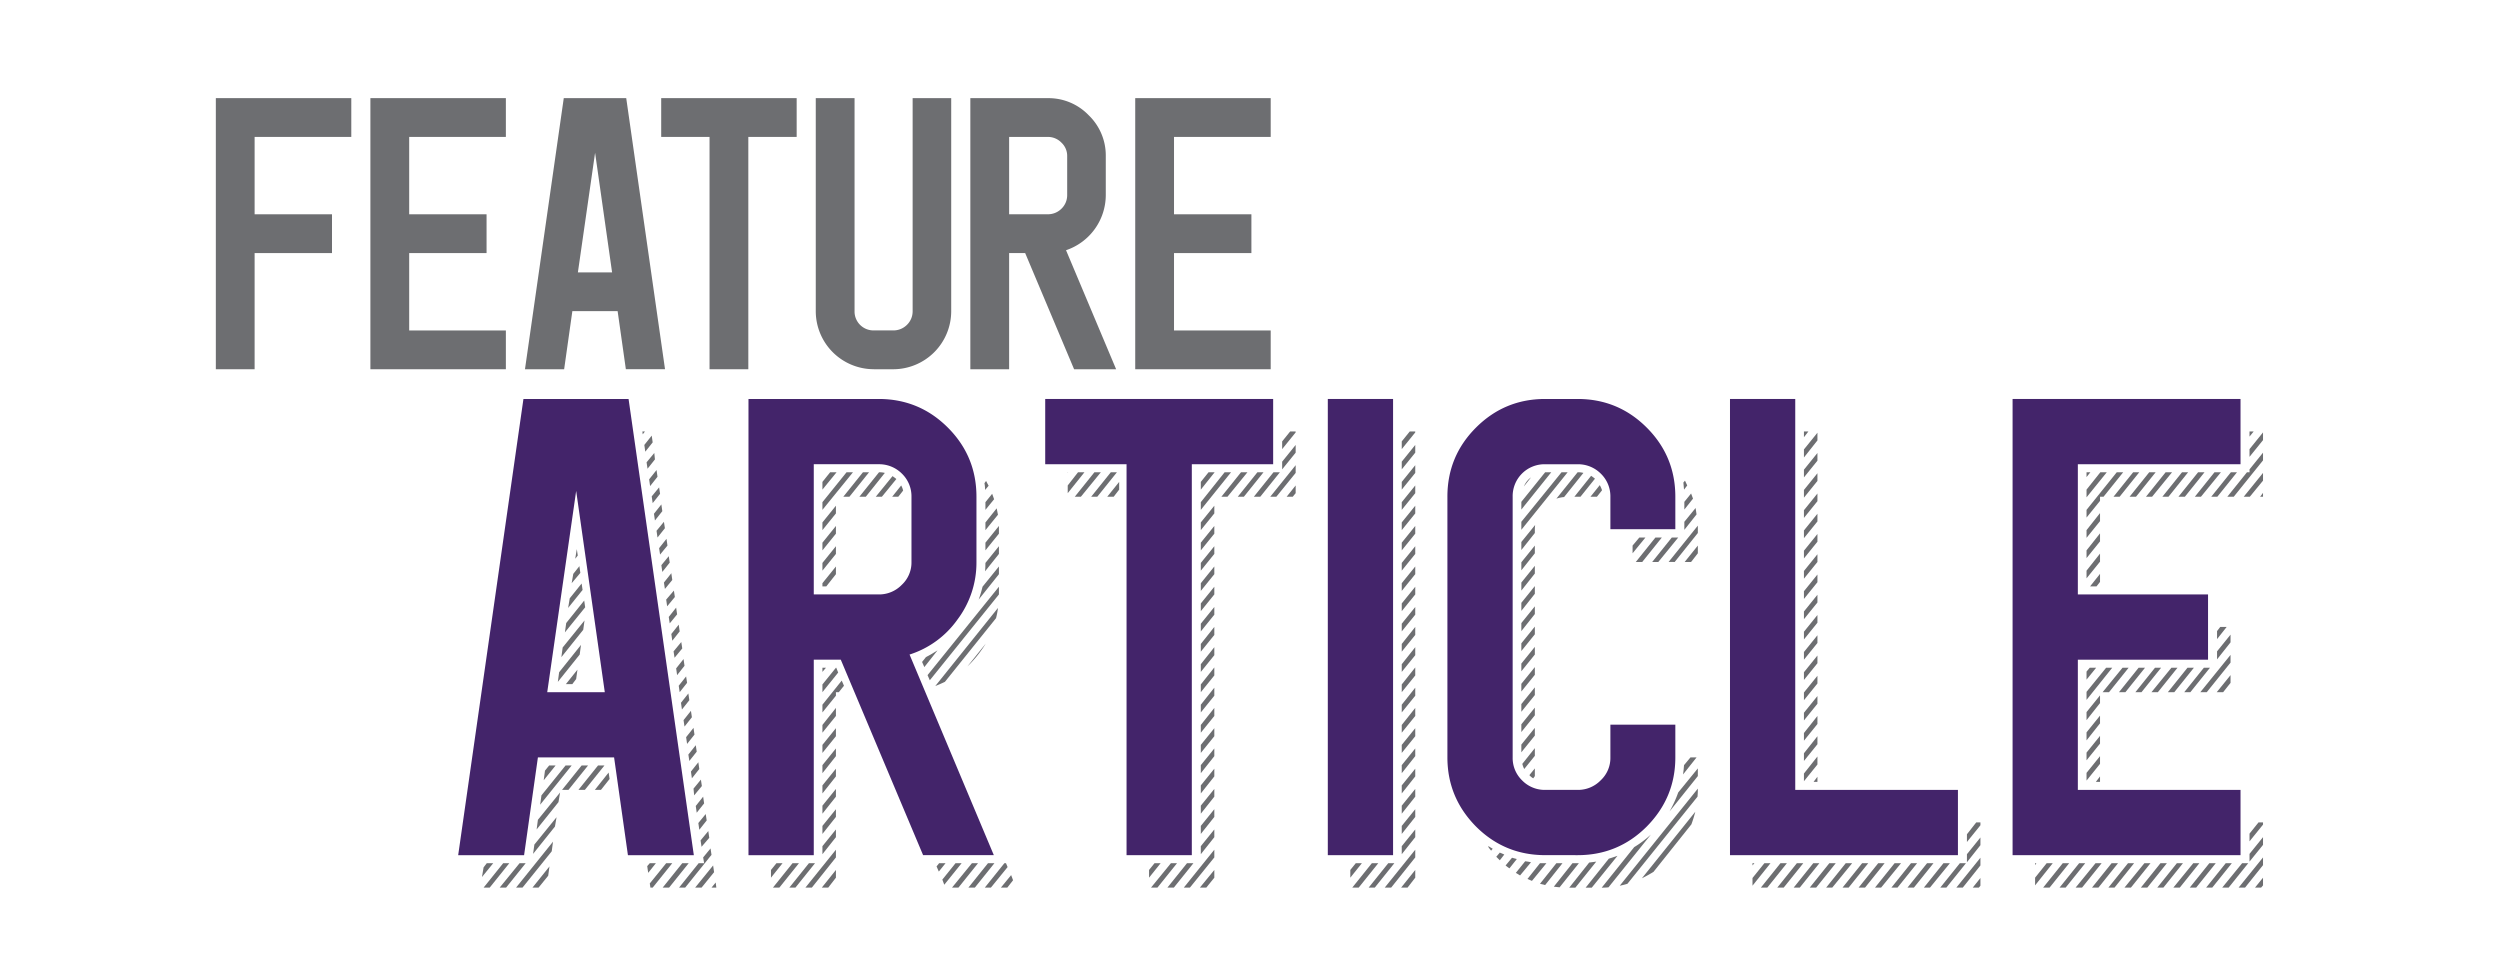 <?xml version="1.0" encoding="UTF-8"?> <svg xmlns="http://www.w3.org/2000/svg" id="Layer_1" data-name="Layer 1" viewBox="0 0 2368.6 904.51"><defs><style>.cls-1{fill:#6d6e71;}.cls-2{fill:#43246a;}</style></defs><title>feature article</title><polygon class="cls-1" points="566.59 725.24 548.01 748.38 554.11 748.38 572.68 725.24 566.59 725.24"></polygon><polygon class="cls-1" points="551.06 725.24 532.48 748.38 538.57 748.38 557.15 725.24 551.06 725.24"></polygon><polygon class="cls-1" points="516.34 730.11 515.12 739.25 526.39 725.24 520.29 725.24 516.34 730.11"></polygon><polygon class="cls-1" points="542.23 648.17 545.88 643.3 547.1 634.47 536.13 648.17 542.23 648.17"></polygon><polygon class="cls-1" points="511.77 762.4 541.62 725.24 535.83 725.24 512.99 753.56 511.77 762.4"></polygon><polygon class="cls-1" points="476.74 817.83 458.16 840.98 463.95 840.98 482.53 817.83 476.74 817.83"></polygon><polygon class="cls-1" points="563.55 748.38 569.34 748.38 577.56 738.03 576.64 731.94 563.55 748.38"></polygon><polygon class="cls-1" points="510.24 840.98 519.38 829.71 520.6 820.88 504.46 840.98 510.24 840.98"></polygon><polygon class="cls-1" points="492.27 817.83 473.39 840.98 479.48 840.98 498.06 817.83 492.27 817.83"></polygon><polygon class="cls-1" points="508.42 785.85 529.13 759.96 530.65 750.82 509.63 776.71 508.42 785.85"></polygon><polygon class="cls-1" points="461.2 817.83 458.16 821.79 456.64 830.93 467.3 817.83 461.2 817.83"></polygon><polygon class="cls-1" points="495.01 840.98 522.73 806.56 523.95 797.42 488.92 840.98 495.01 840.98"></polygon><polygon class="cls-1" points="505.07 809 525.78 783.11 527.3 774.27 506.28 800.16 505.07 809"></polygon><polygon class="cls-1" points="579.08 748.38 579.08 748.08 578.78 748.38 579.08 748.38"></polygon><polygon class="cls-1" points="673.2 803.82 666.2 812.35 667.11 817.83 661.93 817.83 643.35 840.98 649.14 840.98 674.11 809.91 673.2 803.82"></polygon><polygon class="cls-1" points="646.4 817.83 627.82 840.98 633.91 840.98 652.49 817.83 646.4 817.83"></polygon><polygon class="cls-1" points="631.17 817.83 615.63 837.02 616.24 840.98 618.37 840.98 636.95 817.83 631.17 817.83"></polygon><polygon class="cls-1" points="674.11 840.98 678.68 840.98 678.07 836.11 674.11 840.98"></polygon><polygon class="cls-1" points="675.64 819.96 658.58 840.98 664.67 840.98 676.55 826.36 675.64 819.96"></polygon><polygon class="cls-1" points="615.63 817.83 613.2 820.57 614.11 826.97 621.42 817.83 615.63 817.83"></polygon><polygon class="cls-1" points="541.62 552.53 549.84 542.78 548.93 536.39 543.14 543.7 541.62 552.53"></polygon><polygon class="cls-1" points="538.27 575.99 551.97 558.93 551.06 552.84 539.79 566.85 538.27 575.99"></polygon><polygon class="cls-1" points="535.22 599.13 554.41 575.38 553.5 568.98 536.44 590.3 535.22 599.13"></polygon><polygon class="cls-1" points="531.87 622.59 552.58 596.7 553.8 587.86 533.09 613.45 531.87 622.59"></polygon><polygon class="cls-1" points="547.4 526.34 546.49 520.25 544.97 529.38 547.4 526.34"></polygon><polygon class="cls-1" points="528.52 646.04 549.23 620.15 550.45 611.01 529.74 636.9 528.52 646.04"></polygon><polygon class="cls-1" points="640.61 633.25 641.52 639.64 648.53 630.81 647.62 624.41 640.61 633.25"></polygon><polygon class="cls-1" points="647.62 682.29 648.53 688.38 655.53 679.55 654.62 673.46 647.62 682.29"></polygon><polygon class="cls-1" points="645.18 665.84 646.09 672.24 653.1 663.4 652.18 657.01 645.18 665.84"></polygon><polygon class="cls-1" points="652.18 714.88 653.1 720.97 660.1 712.14 659.19 706.05 652.18 714.88"></polygon><polygon class="cls-1" points="638.17 617.11 639.09 623.2 646.4 614.36 645.48 608.27 638.17 617.11"></polygon><polygon class="cls-1" points="629.95 500.45 629.03 494.36 622.03 502.88 622.94 509.28 629.95 500.45"></polygon><polygon class="cls-1" points="643.05 649.7 643.96 655.79 650.97 646.96 650.05 640.86 643.05 649.7"></polygon><polygon class="cls-1" points="650.05 698.43 650.97 704.83 657.97 695.99 657.06 689.6 650.05 698.43"></polygon><polygon class="cls-1" points="671.98 793.77 671.07 787.37 663.76 796.21 664.67 802.3 671.98 793.77"></polygon><polygon class="cls-1" points="661.63 779.76 662.54 786.15 669.54 777.32 668.63 771.23 661.63 779.76"></polygon><polygon class="cls-1" points="659.19 763.61 660.1 770.01 667.11 761.18 666.2 754.78 659.19 763.61"></polygon><polygon class="cls-1" points="654.62 731.02 655.53 737.42 662.54 728.59 661.63 722.19 654.62 731.02"></polygon><polygon class="cls-1" points="657.06 747.17 657.67 753.56 664.98 744.73 664.06 738.64 657.06 747.17"></polygon><polygon class="cls-1" points="633.6 584.51 634.52 590.61 641.52 582.08 640.61 575.68 633.6 584.51"></polygon><polygon class="cls-1" points="622.94 451.71 622.03 445.31 615.02 454.15 615.94 460.55 622.94 451.71"></polygon><polygon class="cls-1" points="620.51 435.26 619.9 429.17 612.59 438 613.5 444.1 620.51 435.26"></polygon><polygon class="cls-1" points="618.37 419.12 617.46 412.72 610.46 421.56 611.37 427.95 618.37 419.12"></polygon><polygon class="cls-1" points="636.04 600.66 636.95 607.05 643.96 598.22 643.05 591.82 636.04 600.66"></polygon><polygon class="cls-1" points="625.38 467.86 624.47 461.76 617.46 470.29 618.37 476.69 625.38 467.86"></polygon><polygon class="cls-1" points="627.51 484.3 626.6 477.91 619.59 486.74 620.51 493.14 627.51 484.3"></polygon><polygon class="cls-1" points="608.93 411.51 611.06 408.76 608.63 408.76 608.93 411.51"></polygon><polygon class="cls-1" points="626.6 535.47 627.51 541.87 634.52 533.04 633.6 526.95 626.6 535.47"></polygon><polygon class="cls-1" points="631.17 568.07 632.08 574.46 639.39 565.63 638.48 559.54 631.17 568.07"></polygon><polygon class="cls-1" points="629.03 551.92 629.95 558.01 636.95 549.49 636.04 543.09 629.03 551.92"></polygon><polygon class="cls-1" points="624.47 519.33 625.38 525.42 632.38 516.89 631.47 510.5 624.47 519.33"></polygon><path class="cls-1" d="M932.71,457.8a35.53,35.53,0,0,1,.61,6.4l3.35-4q-1.21-2.13-2.43-4.57Z"></path><path class="cls-1" d="M933.32,541.26l13.1-16.45V517.5l-12.79,15.84C933.63,536,933.52,538.63,933.32,541.26Z"></path><path class="cls-1" d="M933.63,495v7.31l11.88-14.62q-.62-2.73-1.22-6.09Z"></path><path class="cls-1" d="M933.63,475.77v7.31L941.85,473c-.61-1.82-1.22-3.55-1.83-5.17Z"></path><path class="cls-1" d="M946.42,501.36v-3.05l-12.79,15.84v7.31l12.79-15.84Z"></path><polygon class="cls-1" points="779.2 502.27 791.99 486.44 791.99 479.13 779.2 494.96 779.2 502.27"></polygon><polygon class="cls-1" points="948.25 840.98 954.34 840.98 959.82 833.98 958 829.1 948.25 840.98"></polygon><path class="cls-1" d="M833.42,447.45h-.61L814.23,470.6h6.09l18-22.54A19.87,19.87,0,0,0,833.42,447.45Z"></path><path class="cls-1" d="M845.6,451.1l-15.84,19.5h5.79l13.7-16.76A44,44,0,0,0,845.6,451.1Z"></path><path class="cls-1" d="M845.3,470.6h5.78l4.57-5.79a17.47,17.47,0,0,0-1.83-4.87Z"></path><polygon class="cls-1" points="817.58 447.45 799 470.6 804.78 470.6 823.37 447.45 817.58 447.45"></polygon><polygon class="cls-1" points="936.06 817.83 917.48 840.98 923.58 840.98 942.16 817.83 936.06 817.83"></polygon><path class="cls-1" d="M927.23,568.07,946.42,544v-7.31l-15.53,19.19A107.84,107.84,0,0,1,927.23,568.07Z"></path><polygon class="cls-1" points="905.3 817.83 892.81 833.37 894.64 838.24 911.09 817.83 905.3 817.83"></polygon><polygon class="cls-1" points="779.2 521.46 791.99 505.62 791.99 498.31 779.2 514.15 779.2 521.46"></polygon><polygon class="cls-1" points="953.12 817.83 951.6 817.83 933.02 840.98 938.8 840.98 954.64 821.49 953.12 817.83"></polygon><polygon class="cls-1" points="920.84 817.83 901.95 840.98 908.04 840.98 926.62 817.83 920.84 817.83"></polygon><path class="cls-1" d="M945.51,576l-59.4,74q4.57-1.83,9.14-4l48.43-60.31A69.88,69.88,0,0,0,945.51,576Z"></path><polygon class="cls-1" points="880.93 644.52 946.42 563.19 946.42 555.88 878.8 639.64 880.93 644.52"></polygon><path class="cls-1" d="M933.93,609.8l-17.36,21.62A111.38,111.38,0,0,0,933.93,609.8Z"></path><path class="cls-1" d="M873.62,627.16l2.13,4.87,12.49-15.84q-5.18,3.36-11,6.4Z"></path><polygon class="cls-1" points="889.77 817.83 887.33 820.88 889.46 825.75 895.86 817.83 889.77 817.83"></polygon><polygon class="cls-1" points="779.2 732.55 791.99 716.4 791.99 709.09 779.2 724.93 779.2 732.55"></polygon><polygon class="cls-1" points="779.2 809.3 791.99 793.16 791.99 785.85 779.2 801.69 779.2 809.3"></polygon><polygon class="cls-1" points="769.15 840.98 791.99 812.35 791.99 805.04 763.06 840.98 769.15 840.98"></polygon><polygon class="cls-1" points="779.2 770.92 791.99 754.78 791.99 747.47 779.2 763.31 779.2 770.92"></polygon><polygon class="cls-1" points="779.2 790.11 791.99 773.97 791.99 766.66 779.2 782.5 779.2 790.11"></polygon><polygon class="cls-1" points="779.2 751.74 791.99 735.59 791.99 728.28 779.2 744.12 779.2 751.74"></polygon><polygon class="cls-1" points="784.68 840.98 791.99 831.54 791.99 824.23 778.59 840.98 784.68 840.98"></polygon><polygon class="cls-1" points="750.87 817.83 732.29 840.98 738.38 840.98 756.96 817.83 750.87 817.83"></polygon><polygon class="cls-1" points="766.41 817.83 747.83 840.98 753.61 840.98 772.19 817.83 766.41 817.83"></polygon><polygon class="cls-1" points="779.2 540.65 791.99 524.81 791.99 517.5 779.2 533.34 779.2 540.65"></polygon><polygon class="cls-1" points="735.64 817.83 730.46 824.23 730.46 831.54 741.43 817.83 735.64 817.83"></polygon><polygon class="cls-1" points="779.2 555.58 782.85 555.58 791.99 544 791.99 536.69 779.2 552.53 779.2 555.58"></polygon><polygon class="cls-1" points="779.2 655.79 794.12 637.21 792.3 632.64 791.99 632.64 779.2 648.48 779.2 655.79"></polygon><polygon class="cls-1" points="786.51 447.45 779.2 456.58 779.2 463.89 792.6 447.45 786.51 447.45"></polygon><polygon class="cls-1" points="802.04 447.45 779.2 475.77 779.2 483.08 808.13 447.45 802.04 447.45"></polygon><polygon class="cls-1" points="779.2 636.6 782.55 632.64 779.2 632.64 779.2 636.6"></polygon><polygon class="cls-1" points="779.2 713.36 791.99 697.52 791.99 689.9 779.2 705.74 779.2 713.36"></polygon><polygon class="cls-1" points="779.2 694.17 791.99 678.33 791.99 670.71 779.2 686.86 779.2 694.17"></polygon><polygon class="cls-1" points="779.2 667.67 779.2 674.98 791.99 659.14 791.99 655.79 794.73 655.79 799.61 649.7 797.48 644.82 779.2 667.67"></polygon><polygon class="cls-1" points="1137.7 540.65 1150.5 524.81 1150.5 517.5 1137.7 533.34 1137.7 540.65"></polygon><polygon class="cls-1" points="1137.7 579.03 1150.5 563.19 1150.5 555.88 1137.7 571.72 1137.7 579.03"></polygon><polygon class="cls-1" points="1137.7 598.22 1150.5 582.38 1150.5 575.07 1137.7 590.91 1137.7 598.22"></polygon><polygon class="cls-1" points="1137.7 559.84 1150.5 544 1150.5 536.69 1137.7 552.53 1137.7 559.84"></polygon><polygon class="cls-1" points="1137.7 655.79 1150.5 639.95 1150.5 632.34 1137.7 648.48 1137.7 655.79"></polygon><polygon class="cls-1" points="1137.7 674.98 1150.5 659.14 1150.5 651.52 1137.7 667.67 1137.7 674.98"></polygon><polygon class="cls-1" points="1137.7 636.6 1150.5 620.76 1150.5 613.15 1137.7 629.29 1137.7 636.6"></polygon><polygon class="cls-1" points="1137.7 617.41 1150.5 601.57 1150.5 593.96 1137.7 610.1 1137.7 617.41"></polygon><polygon class="cls-1" points="1209.28 470.6 1227.56 448.06 1227.56 440.75 1203.5 470.6 1209.28 470.6"></polygon><polygon class="cls-1" points="1214.77 444.71 1227.56 428.87 1227.56 421.56 1214.77 437.4 1214.77 444.71"></polygon><polygon class="cls-1" points="1224.82 470.6 1227.56 467.25 1227.56 459.94 1219.03 470.6 1224.82 470.6"></polygon><polygon class="cls-1" points="1206.54 447.45 1187.96 470.6 1194.05 470.6 1212.63 447.45 1206.54 447.45"></polygon><polygon class="cls-1" points="1137.7 502.27 1150.5 486.44 1150.5 479.13 1137.7 494.96 1137.7 502.27"></polygon><polygon class="cls-1" points="1137.7 521.46 1150.5 505.62 1150.5 498.31 1137.7 514.15 1137.7 521.46"></polygon><polygon class="cls-1" points="1191.31 447.45 1172.73 470.6 1178.52 470.6 1197.1 447.45 1191.31 447.45"></polygon><polygon class="cls-1" points="1175.78 447.45 1157.2 470.6 1162.98 470.6 1181.87 447.45 1175.78 447.45"></polygon><polygon class="cls-1" points="1093.84 817.83 1088.66 824.23 1088.66 831.54 1099.63 817.83 1093.84 817.83"></polygon><polygon class="cls-1" points="1137.7 456.58 1137.7 463.89 1150.8 447.45 1145.01 447.45 1137.7 456.58"></polygon><polygon class="cls-1" points="1142.88 840.98 1150.5 831.54 1150.5 824.23 1136.79 840.98 1142.88 840.98"></polygon><polygon class="cls-1" points="1124.61 817.83 1106.03 840.98 1112.12 840.98 1130.7 817.83 1124.61 817.83"></polygon><polygon class="cls-1" points="1109.38 817.83 1090.49 840.98 1096.58 840.98 1115.16 817.83 1109.38 817.83"></polygon><polygon class="cls-1" points="1127.35 840.98 1150.5 812.35 1150.5 805.04 1121.56 840.98 1127.35 840.98"></polygon><polygon class="cls-1" points="1214.77 418.21 1214.77 425.52 1227.56 409.68 1227.56 408.76 1222.38 408.76 1214.77 418.21"></polygon><polygon class="cls-1" points="1137.7 770.92 1150.5 754.78 1150.5 747.47 1137.7 763.31 1137.7 770.92"></polygon><polygon class="cls-1" points="1137.7 751.74 1150.5 735.59 1150.5 728.28 1137.7 744.12 1137.7 751.74"></polygon><polygon class="cls-1" points="1137.7 732.55 1150.5 716.4 1150.5 709.09 1137.7 724.93 1137.7 732.55"></polygon><polygon class="cls-1" points="1137.7 713.36 1150.5 697.52 1150.5 689.9 1137.7 705.74 1137.7 713.36"></polygon><polygon class="cls-1" points="1137.7 483.08 1166.34 447.45 1160.24 447.45 1137.7 475.77 1137.7 483.08"></polygon><polygon class="cls-1" points="1137.7 809.3 1150.5 793.16 1150.5 785.85 1137.7 801.69 1137.7 809.3"></polygon><polygon class="cls-1" points="1137.7 790.11 1150.5 773.97 1150.5 766.66 1137.7 782.5 1137.7 790.11"></polygon><polygon class="cls-1" points="1137.7 694.17 1150.5 678.33 1150.5 670.71 1137.7 686.86 1137.7 694.17"></polygon><polygon class="cls-1" points="1036.88 447.45 1018.3 470.6 1024.09 470.6 1042.98 447.45 1036.88 447.45"></polygon><polygon class="cls-1" points="1055.16 470.6 1060.34 463.89 1060.34 456.58 1049.07 470.6 1055.16 470.6"></polygon><polygon class="cls-1" points="1011.6 448.06 1011.91 447.45 1011.6 447.45 1011.6 448.06"></polygon><polygon class="cls-1" points="1052.42 447.45 1033.84 470.6 1039.63 470.6 1058.21 447.45 1052.42 447.45"></polygon><polygon class="cls-1" points="1011.6 467.25 1027.44 447.45 1021.35 447.45 1011.6 459.94 1011.6 467.25"></polygon><polygon class="cls-1" points="1328.07 540.65 1340.87 524.81 1340.87 517.5 1328.07 533.34 1328.07 540.65"></polygon><polygon class="cls-1" points="1328.07 559.84 1340.87 544 1340.87 536.69 1328.07 552.53 1328.07 559.84"></polygon><polygon class="cls-1" points="1328.07 579.03 1340.87 563.19 1340.87 555.88 1328.07 571.72 1328.07 579.03"></polygon><polygon class="cls-1" points="1328.07 521.46 1340.87 505.62 1340.87 498.31 1328.07 514.15 1328.07 521.46"></polygon><polygon class="cls-1" points="1328.07 598.22 1340.87 582.38 1340.87 575.07 1328.07 590.91 1328.07 598.22"></polygon><polygon class="cls-1" points="1328.07 617.41 1340.87 601.57 1340.87 593.96 1328.07 610.1 1328.07 617.41"></polygon><polygon class="cls-1" points="1328.07 418.21 1328.07 425.52 1340.87 409.68 1340.87 408.76 1335.69 408.76 1328.07 418.21"></polygon><polygon class="cls-1" points="1328.07 444.71 1340.87 428.87 1340.87 421.56 1328.07 437.4 1328.07 444.71"></polygon><polygon class="cls-1" points="1328.07 463.89 1340.87 448.06 1340.87 440.75 1328.07 456.58 1328.07 463.89"></polygon><polygon class="cls-1" points="1328.07 483.08 1340.87 467.25 1340.87 459.94 1328.07 475.77 1328.07 483.08"></polygon><polygon class="cls-1" points="1328.07 502.27 1340.87 486.44 1340.87 479.13 1328.07 494.96 1328.07 502.27"></polygon><polygon class="cls-1" points="1284.52 817.83 1279.34 824.23 1279.34 831.54 1290.31 817.83 1284.52 817.83"></polygon><polygon class="cls-1" points="1328.07 790.11 1340.87 773.97 1340.87 766.66 1328.07 782.5 1328.07 790.11"></polygon><polygon class="cls-1" points="1299.75 817.83 1281.17 840.98 1287.26 840.98 1305.84 817.83 1299.75 817.83"></polygon><polygon class="cls-1" points="1318.02 840.98 1340.87 812.35 1340.87 805.04 1311.93 840.98 1318.02 840.98"></polygon><polygon class="cls-1" points="1315.28 817.83 1296.7 840.98 1302.49 840.98 1321.07 817.83 1315.28 817.83"></polygon><polygon class="cls-1" points="1333.56 840.98 1340.87 831.54 1340.87 824.23 1327.46 840.98 1333.56 840.98"></polygon><polygon class="cls-1" points="1328.07 636.6 1340.87 620.76 1340.87 613.15 1328.07 629.29 1328.07 636.6"></polygon><polygon class="cls-1" points="1328.07 809.3 1340.87 793.16 1340.87 785.85 1328.07 801.69 1328.07 809.3"></polygon><polygon class="cls-1" points="1328.07 770.92 1340.87 754.78 1340.87 747.47 1328.07 763.31 1328.07 770.92"></polygon><polygon class="cls-1" points="1328.07 713.36 1340.87 697.52 1340.87 689.9 1328.07 705.74 1328.07 713.36"></polygon><polygon class="cls-1" points="1328.07 674.98 1340.87 659.14 1340.87 651.52 1328.07 667.67 1328.07 674.98"></polygon><polygon class="cls-1" points="1328.07 655.79 1340.87 639.95 1340.87 632.34 1328.07 648.48 1328.07 655.79"></polygon><polygon class="cls-1" points="1328.07 694.17 1340.87 678.33 1340.87 670.71 1328.07 686.86 1328.07 694.17"></polygon><polygon class="cls-1" points="1328.07 732.55 1340.87 716.4 1340.87 709.09 1328.07 724.93 1328.07 732.55"></polygon><polygon class="cls-1" points="1328.07 751.74 1340.87 735.59 1340.87 728.28 1328.07 744.12 1328.07 751.74"></polygon><path class="cls-1" d="M1595.81,482.78l8.22-10.36c-.61-1.62-1.21-3.24-1.82-4.87l-6.4,7.92Z"></path><polygon class="cls-1" points="1574.49 509.28 1568.4 509.28 1549.82 532.43 1555.91 532.43 1574.49 509.28"></polygon><path class="cls-1" d="M1595.81,502l11.57-14.62q-.3-2.75-.91-6.09l-10.66,13.09Z"></path><polygon class="cls-1" points="1546.77 516.89 1546.77 524.21 1558.95 509.28 1553.17 509.28 1546.77 516.89"></polygon><polygon class="cls-1" points="1590.02 509.28 1583.93 509.28 1565.35 532.43 1571.14 532.43 1590.02 509.28"></polygon><path class="cls-1" d="M1598.55,459.94c-.61-1.42-1.32-2.95-2.13-4.57l-1.52,1.82c.2,2.24.4,4.47.61,6.71Z"></path><path class="cls-1" d="M1445,816l-8.84,11c1.42.81,2.75,1.62,4,2.44l10.36-12.49A50.13,50.13,0,0,0,1445,816Z"></path><path class="cls-1" d="M1474.58,817.83l-15.53,19.5q2.13.6,4.87,1.21l16.45-20.71Z"></path><path class="cls-1" d="M1464.53,817.83h-5.48l-11.88,14.93,4.26,1.82,13.71-16.75Z"></path><path class="cls-1" d="M1489.81,817.83l-17.66,22.24q2.43.3,5.48.61l18.27-22.85Z"></path><path class="cls-1" d="M1511.13,453.54a41.86,41.86,0,0,0-3.65-2.74l-15.84,19.8h5.79Z"></path><path class="cls-1" d="M1517.83,464.5a26.73,26.73,0,0,0-2.13-4.87l-8.83,11H1513Z"></path><path class="cls-1" d="M1410,802.3a41.36,41.36,0,0,0,2.74,3.65l1.52-1.83c-1.42-.8-2.74-1.62-4-2.43Z"></path><path class="cls-1" d="M1417.62,811.74q1.53,1.51,3.35,3.35l4.27-5.48-4.27-1.83Z"></path><path class="cls-1" d="M1505.65,817.22,1486.77,841h5.78l19.8-24.67C1509.92,816.71,1507.68,817,1505.65,817.22Z"></path><path class="cls-1" d="M1432.55,812.65l-6.09,7.31a41.36,41.36,0,0,0,3.65,2.74l7-8.83C1435.49,813.46,1434,813.06,1432.55,812.65Z"></path><path class="cls-1" d="M1586.67,532.43,1608.6,505v-7l-27.71,34.42Z"></path><path class="cls-1" d="M1595.51,724.93c-.21,3.05-.51,6-.92,8.83l12.79-16.14h-5.78Z"></path><polygon class="cls-1" points="1602.21 532.43 1608.6 524.21 1608.6 516.89 1596.12 532.43 1602.21 532.43"></polygon><path class="cls-1" d="M1541.9,837.33l66.4-82.55q.3-3.66.3-6.4v-1.21l-74,92A67.6,67.6,0,0,0,1541.9,837.33Z"></path><path class="cls-1" d="M1566.57,826.06,1602.51,781a116.84,116.84,0,0,0,3.66-11.88l-50.57,63Q1561.09,829.41,1566.57,826.06Z"></path><path class="cls-1" d="M1581.8,768.79l26.8-33.5V728L1590,750.82A110.86,110.86,0,0,1,1581.8,768.79Z"></path><path class="cls-1" d="M1548.29,802.6,1517.53,841q3.35,0,6.4-.3l40.2-50A100.15,100.15,0,0,1,1548.29,802.6Z"></path><path class="cls-1" d="M1524.23,813.57,1502.3,841h5.79l24.37-30.15Q1528.19,812.35,1524.23,813.57Z"></path><path class="cls-1" d="M1454.17,501.36a27.14,27.14,0,0,1,.31-4l-13.1,16.14v7.62L1454.17,505Z"></path><path class="cls-1" d="M1500.17,448.06a16.44,16.44,0,0,0-4.57-.61h-.91l-20.11,25a31.85,31.85,0,0,1,7.31-1.52Z"></path><polygon class="cls-1" points="1454.17 651.22 1441.38 667.06 1441.38 674.37 1454.17 658.53 1454.17 651.22"></polygon><polygon class="cls-1" points="1454.17 612.84 1441.38 628.68 1441.38 635.99 1454.17 620.15 1454.17 612.84"></polygon><polygon class="cls-1" points="1454.17 670.41 1441.38 686.25 1441.38 693.56 1454.17 677.72 1454.17 670.41"></polygon><polygon class="cls-1" points="1454.17 689.6 1441.38 705.44 1441.38 712.75 1454.17 696.91 1454.17 689.6"></polygon><polygon class="cls-1" points="1454.17 593.65 1441.38 609.49 1441.38 616.8 1454.17 600.96 1454.17 593.65"></polygon><path class="cls-1" d="M1454.17,708.79l-11.87,14.92a23.6,23.6,0,0,0,1.82,4.88l10.05-12.49Z"></path><path class="cls-1" d="M1452.65,737.42l1.52-2.13V728l-5.17,6.39A13.17,13.17,0,0,0,1452.65,737.42Z"></path><polygon class="cls-1" points="1454.17 632.03 1441.38 647.87 1441.38 655.18 1454.17 639.34 1454.17 632.03"></polygon><path class="cls-1" d="M1441.38,482.78l28.33-35.33h-5.79l-22.54,28Z"></path><path class="cls-1" d="M1443.82,460.85l6.7-8.53A19.71,19.71,0,0,0,1443.82,460.85Z"></path><polygon class="cls-1" points="1479.46 447.45 1441.38 494.36 1441.38 501.97 1485.24 447.45 1479.46 447.45"></polygon><polygon class="cls-1" points="1454.17 536.08 1441.38 551.92 1441.38 559.54 1454.17 543.39 1454.17 536.08"></polygon><polygon class="cls-1" points="1454.17 516.89 1441.38 532.73 1441.38 540.35 1454.17 524.21 1454.17 516.89"></polygon><polygon class="cls-1" points="1454.17 574.46 1441.38 590.3 1441.38 597.92 1454.17 581.77 1454.17 574.46"></polygon><polygon class="cls-1" points="1454.17 555.27 1441.38 571.11 1441.38 578.73 1454.17 562.58 1454.17 555.27"></polygon><polygon class="cls-1" points="1721.91 563.5 1709.12 579.34 1709.12 586.65 1721.91 570.81 1721.91 563.5"></polygon><polygon class="cls-1" points="1721.91 601.88 1709.12 617.72 1709.12 625.02 1721.91 609.19 1721.91 601.88"></polygon><polygon class="cls-1" points="1721.91 582.69 1709.12 598.52 1709.12 605.84 1721.91 590 1721.91 582.69"></polygon><polygon class="cls-1" points="1721.91 640.25 1709.12 656.09 1709.12 663.4 1721.91 647.56 1721.91 640.25"></polygon><polygon class="cls-1" points="1721.91 621.07 1709.12 636.9 1709.12 644.21 1721.91 628.38 1721.91 621.07"></polygon><polygon class="cls-1" points="1721.91 735.9 1718.26 740.77 1721.91 740.77 1721.91 735.9"></polygon><polygon class="cls-1" points="1721.91 716.71 1709.12 732.85 1709.12 740.16 1721.91 724.32 1721.91 716.71"></polygon><polygon class="cls-1" points="1721.91 659.44 1709.12 675.28 1709.12 682.59 1721.91 666.75 1721.91 659.44"></polygon><polygon class="cls-1" points="1721.91 697.52 1709.12 713.66 1709.12 720.97 1721.91 705.13 1721.91 697.52"></polygon><polygon class="cls-1" points="1721.91 678.33 1709.12 694.47 1709.12 701.78 1721.91 685.94 1721.91 678.33"></polygon><polygon class="cls-1" points="1863.55 790.42 1863.55 797.73 1876.34 781.89 1876.34 779.15 1872.38 779.15 1863.55 790.42"></polygon><polygon class="cls-1" points="1721.91 448.36 1709.12 464.2 1709.12 471.51 1721.91 455.67 1721.91 448.36"></polygon><polygon class="cls-1" points="1721.91 409.98 1709.12 425.82 1709.12 433.44 1721.91 417.29 1721.91 409.98"></polygon><polygon class="cls-1" points="1721.91 544.31 1709.12 560.15 1709.12 567.46 1721.91 551.62 1721.91 544.31"></polygon><polygon class="cls-1" points="1709.12 408.76 1709.12 414.25 1713.38 408.76 1709.12 408.76"></polygon><polygon class="cls-1" points="1721.91 429.17 1709.12 445.01 1709.12 452.32 1721.91 436.48 1721.91 429.17"></polygon><polygon class="cls-1" points="1721.91 467.55 1709.12 483.39 1709.12 490.7 1721.91 474.86 1721.91 467.55"></polygon><polygon class="cls-1" points="1721.91 505.93 1709.12 521.77 1709.12 529.08 1721.91 513.24 1721.91 505.93"></polygon><polygon class="cls-1" points="1721.91 525.12 1709.12 540.96 1709.12 548.27 1721.91 532.43 1721.91 525.12"></polygon><polygon class="cls-1" points="1721.91 486.74 1709.12 502.58 1709.12 509.89 1721.91 494.05 1721.91 486.74"></polygon><polygon class="cls-1" points="1764.25 817.83 1745.67 840.98 1751.46 840.98 1770.04 817.83 1764.25 817.83"></polygon><polygon class="cls-1" points="1825.78 817.83 1807.2 840.98 1813.29 840.98 1831.87 817.83 1825.78 817.83"></polygon><polygon class="cls-1" points="1841.31 817.83 1822.73 840.98 1828.52 840.98 1847.4 817.83 1841.31 817.83"></polygon><polygon class="cls-1" points="1662.21 817.83 1660.38 817.83 1660.38 819.96 1662.21 817.83"></polygon><polygon class="cls-1" points="1874.82 840.98 1876.34 839.15 1876.34 831.84 1869.03 840.98 1874.82 840.98"></polygon><polygon class="cls-1" points="1856.85 817.83 1838.27 840.98 1844.05 840.98 1862.63 817.83 1856.85 817.83"></polygon><polygon class="cls-1" points="1671.65 817.83 1660.38 831.84 1660.38 839.15 1677.44 817.83 1671.65 817.83"></polygon><polygon class="cls-1" points="1859.59 840.98 1876.34 819.96 1876.34 812.65 1853.5 840.98 1859.59 840.98"></polygon><polygon class="cls-1" points="1863.55 816.92 1876.34 800.77 1876.34 793.46 1863.55 809.3 1863.55 816.92"></polygon><polygon class="cls-1" points="1795.01 817.83 1776.43 840.98 1782.22 840.98 1801.11 817.83 1795.01 817.83"></polygon><polygon class="cls-1" points="1702.42 817.83 1683.84 840.98 1689.93 840.98 1708.51 817.83 1702.42 817.83"></polygon><polygon class="cls-1" points="1810.55 817.83 1791.97 840.98 1797.76 840.98 1816.34 817.83 1810.55 817.83"></polygon><polygon class="cls-1" points="1717.95 817.83 1699.37 840.98 1705.16 840.98 1723.74 817.83 1717.95 817.83"></polygon><polygon class="cls-1" points="1686.88 817.83 1668.3 840.98 1674.4 840.98 1692.98 817.83 1686.88 817.83"></polygon><polygon class="cls-1" points="1779.48 817.83 1760.9 840.98 1766.99 840.98 1785.57 817.83 1779.48 817.83"></polygon><polygon class="cls-1" points="1748.72 817.83 1730.14 840.98 1735.92 840.98 1754.81 817.83 1748.72 817.83"></polygon><polygon class="cls-1" points="1733.18 817.83 1714.6 840.98 1720.69 840.98 1739.27 817.83 1733.18 817.83"></polygon><polygon class="cls-1" points="2000.61 817.83 1982.03 840.98 1988.13 840.98 2006.7 817.83 2000.61 817.83"></polygon><polygon class="cls-1" points="2142.25 840.98 2144.08 838.85 2144.08 831.54 2136.46 840.98 2142.25 840.98"></polygon><polygon class="cls-1" points="2093.21 817.83 2074.63 840.98 2080.72 840.98 2099.3 817.83 2093.21 817.83"></polygon><polygon class="cls-1" points="2124.28 817.83 2105.39 840.98 2111.49 840.98 2130.07 817.83 2124.28 817.83"></polygon><polygon class="cls-1" points="2108.74 817.83 2090.16 840.98 2095.95 840.98 2114.53 817.83 2108.74 817.83"></polygon><polygon class="cls-1" points="2077.98 817.83 2059.09 840.98 2065.19 840.98 2083.77 817.83 2077.98 817.83"></polygon><polygon class="cls-1" points="2016.15 817.83 1997.57 840.98 2003.36 840.98 2021.93 817.83 2016.15 817.83"></polygon><polygon class="cls-1" points="2031.68 817.83 2012.8 840.98 2018.89 840.98 2037.47 817.83 2031.68 817.83"></polygon><polygon class="cls-1" points="2046.91 817.83 2028.33 840.98 2034.42 840.98 2053 817.83 2046.91 817.83"></polygon><polygon class="cls-1" points="2062.45 817.83 2043.87 840.98 2049.65 840.98 2068.23 817.83 2062.45 817.83"></polygon><polygon class="cls-1" points="2131.59 470.6 2144.08 455.37 2144.08 448.06 2125.8 470.6 2131.59 470.6"></polygon><polygon class="cls-1" points="2144.08 470.6 2144.08 466.94 2141.34 470.6 2144.08 470.6"></polygon><polygon class="cls-1" points="2131.28 447.45 2128.85 447.45 2110.27 470.6 2116.36 470.6 2144.08 436.18 2144.08 428.87 2131.28 444.71 2131.28 447.45"></polygon><polygon class="cls-1" points="2131.28 425.52 2131.28 432.83 2144.08 416.99 2144.08 409.68 2131.28 425.52"></polygon><polygon class="cls-1" points="1985.38 817.83 1966.5 840.98 1972.59 840.98 1991.17 817.83 1985.38 817.83"></polygon><polygon class="cls-1" points="2131.28 408.76 2131.28 413.64 2135.24 408.76 2131.28 408.76"></polygon><polygon class="cls-1" points="2127.02 840.98 2144.08 819.66 2144.08 812.35 2120.93 840.98 2127.02 840.98"></polygon><polygon class="cls-1" points="2131.28 789.81 2131.28 797.12 2144.08 781.28 2144.08 779.15 2139.81 779.15 2131.28 789.81"></polygon><polygon class="cls-1" points="2131.28 816.31 2144.08 800.47 2144.08 793.16 2131.28 809 2131.28 816.31"></polygon><polygon class="cls-1" points="2026.81 447.45 2021.02 447.45 2002.44 470.6 2008.23 470.6 2026.81 447.45"></polygon><polygon class="cls-1" points="2063.05 632.64 2057.27 632.64 2038.38 655.79 2044.47 655.79 2063.05 632.64"></polygon><polygon class="cls-1" points="2032.29 632.64 2026.2 632.64 2007.62 655.79 2013.71 655.79 2032.29 632.64"></polygon><polygon class="cls-1" points="1989.65 505.32 1976.86 521.46 1976.86 528.77 1989.65 512.93 1989.65 505.32"></polygon><polygon class="cls-1" points="2016.76 632.64 2010.97 632.64 1992.09 655.79 1998.18 655.79 2016.76 632.64"></polygon><polygon class="cls-1" points="1989.65 551.31 1989.65 543.7 1980.21 555.58 1986.3 555.58 1989.65 551.31"></polygon><polygon class="cls-1" points="1976.86 636.29 1976.86 643.91 1985.99 632.64 1979.9 632.64 1976.86 636.29"></polygon><polygon class="cls-1" points="2078.59 632.64 2072.5 632.64 2053.92 655.79 2060.01 655.79 2078.59 632.64"></polygon><polygon class="cls-1" points="1989.65 524.51 1976.86 540.65 1976.86 547.96 1989.65 532.12 1989.65 524.51"></polygon><polygon class="cls-1" points="2093.82 632.64 2088.03 632.64 2069.45 655.79 2075.24 655.79 2093.82 632.64"></polygon><polygon class="cls-1" points="2047.52 632.64 2041.73 632.64 2023.15 655.79 2028.94 655.79 2047.52 632.64"></polygon><polygon class="cls-1" points="1989.65 735.59 1985.69 740.77 1989.65 740.77 1989.65 735.59"></polygon><polygon class="cls-1" points="1989.65 716.4 1976.86 732.24 1976.86 739.55 1989.65 723.71 1989.65 716.4"></polygon><polygon class="cls-1" points="1995.43 632.64 1976.86 655.48 1976.86 663.1 2001.22 632.64 1995.43 632.64"></polygon><polygon class="cls-1" points="2113.31 620.46 2084.68 655.79 2090.77 655.79 2113.31 627.77 2113.31 620.46"></polygon><polygon class="cls-1" points="2113.31 646.96 2113.31 639.64 2100.22 655.79 2106.31 655.79 2113.31 646.96"></polygon><polygon class="cls-1" points="1989.65 697.21 1976.86 713.05 1976.86 720.36 1989.65 704.52 1989.65 697.21"></polygon><polygon class="cls-1" points="1989.65 658.83 1976.86 674.67 1976.86 682.29 1989.65 666.14 1989.65 658.83"></polygon><polygon class="cls-1" points="1989.65 678.02 1976.86 693.86 1976.86 701.48 1989.65 685.33 1989.65 678.02"></polygon><polygon class="cls-1" points="1954.32 817.83 1935.73 840.98 1941.83 840.98 1960.41 817.83 1954.32 817.83"></polygon><polygon class="cls-1" points="2113.62 447.45 2095.04 470.6 2100.82 470.6 2119.4 447.45 2113.62 447.45"></polygon><polygon class="cls-1" points="2113.31 601.27 2100.52 617.11 2100.52 624.72 2113.31 608.58 2113.31 601.27"></polygon><polygon class="cls-1" points="1989.65 486.13 1976.86 502.27 1976.86 509.58 1989.65 493.75 1989.65 486.13"></polygon><polygon class="cls-1" points="2104.18 447.45 2098.08 447.45 2079.5 470.6 2085.29 470.6 2104.18 447.45"></polygon><polygon class="cls-1" points="2100.52 597.92 2100.52 605.53 2109.66 593.96 2103.57 593.96 2100.52 597.92"></polygon><polygon class="cls-1" points="1969.85 817.83 1951.27 840.98 1957.06 840.98 1975.64 817.83 1969.85 817.83"></polygon><polygon class="cls-1" points="1939.09 817.83 1928.12 831.54 1928.12 838.85 1944.87 817.83 1939.09 817.83"></polygon><polygon class="cls-1" points="1929.34 817.83 1928.12 817.83 1928.12 819.66 1929.34 817.83"></polygon><polygon class="cls-1" points="2088.64 447.45 2082.55 447.45 2063.97 470.6 2070.06 470.6 2088.64 447.45"></polygon><polygon class="cls-1" points="1976.86 471.21 1996.04 447.45 1989.95 447.45 1976.86 463.89 1976.86 471.21"></polygon><polygon class="cls-1" points="1989.65 470.6 1993 470.6 2011.58 447.45 2005.49 447.45 1976.86 483.08 1976.86 490.39 1989.65 474.56 1989.65 470.6"></polygon><polygon class="cls-1" points="1976.86 452.02 1980.51 447.45 1976.86 447.45 1976.86 452.02"></polygon><polygon class="cls-1" points="2073.11 447.45 2067.32 447.45 2048.74 470.6 2054.53 470.6 2073.11 447.45"></polygon><polygon class="cls-1" points="2057.88 447.45 2051.78 447.45 2033.2 470.6 2038.99 470.6 2057.88 447.45"></polygon><polygon class="cls-1" points="2042.34 447.45 2036.25 447.45 2017.67 470.6 2023.76 470.6 2042.34 447.45"></polygon><polygon class="cls-1" points="204.49 349.84 241.23 349.84 241.23 239.78 314.55 239.78 314.55 203.03 241.23 203.03 241.23 129.72 332.83 129.72 332.83 92.97 204.49 92.97 204.49 349.84"></polygon><polygon class="cls-1" points="479.28 313.1 387.68 313.1 387.68 239.78 460.99 239.78 460.99 203.03 387.68 203.03 387.68 129.72 479.28 129.72 479.28 92.97 350.93 92.97 350.93 349.84 479.28 349.84 479.28 313.1"></polygon><path class="cls-1" d="M542.27,294.81h42.9l7.79,55h37.11L593.32,93H534.13L497.38,349.84h37.11Zm21.54-150.07,16.11,113.32h-32.4Z"></path><polygon class="cls-1" points="754.79 92.97 626.45 92.97 626.45 129.72 672.25 129.72 672.25 349.84 708.99 349.84 708.99 129.72 754.79 129.72 754.79 92.97"></polygon><path class="cls-1" d="M827.93,349.84h18.28a55,55,0,0,0,55-55V93H864.67V294.81a17.8,17.8,0,0,1-5.43,13,18.07,18.07,0,0,1-13,5.24H827.93a17.92,17.92,0,0,1-18.29-18.28V93H772.89V294.81a55,55,0,0,0,55,55Z"></path><path class="cls-1" d="M1057.46,349.84,1010,237.07a55.29,55.29,0,0,0,37.66-52.32V148a52.85,52.85,0,0,0-16.12-38.74A52.72,52.72,0,0,0,992.66,93H919.34V349.84h36.75V239.78h15.2l46.35,110.06ZM992.66,203H956.09V129.72h36.57a17.78,17.78,0,0,1,13,5.43,17.18,17.18,0,0,1,5.43,12.85v36.75a17.77,17.77,0,0,1-5.43,13A18.05,18.05,0,0,1,992.66,203Z"></path><polygon class="cls-1" points="1203.91 313.1 1112.31 313.1 1112.31 239.78 1185.63 239.78 1185.63 203.03 1112.31 203.03 1112.31 129.72 1203.91 129.72 1203.91 92.97 1075.56 92.97 1075.56 349.84 1203.91 349.84 1203.91 313.1"></polygon><path class="cls-2" d="M595.53,378h-99.6L434.1,810.22h62.44l13.09-92.6h72.19l13.1,92.6h62.44ZM518.47,655.79l27.41-190.68L573,655.79Z"></path><path class="cls-2" d="M861.74,620.15A88.54,88.54,0,0,0,907.13,587a89.63,89.63,0,0,0,18-54.52V470.6q0-38.39-27.11-65.49T832.5,378H709.14V810.22H771V625h25.58l78,185.2h67Zm-29.24-57H771V439.83H832.5a30.43,30.43,0,0,1,21.93,8.84,29.91,29.91,0,0,1,9.14,21.93v61.83a28.9,28.9,0,0,1-9.14,21.62A29.87,29.87,0,0,1,832.5,563.19Z"></path><polygon class="cls-2" points="1129.17 810.22 1129.17 439.83 1206.24 439.83 1206.24 378 990.28 378 990.28 439.83 1067.34 439.83 1067.34 810.22 1129.17 810.22"></polygon><rect class="cls-2" x="1258.02" y="378" width="61.83" height="432.22"></rect><path class="cls-2" d="M1494.69,810.22q38.37,0,65.48-27.11,27.11-27.42,27.11-65.49V686.55h-61.53v31.07a28.93,28.93,0,0,1-9.13,21.63,29.93,29.93,0,0,1-21.93,9.13h-30.77a29.9,29.9,0,0,1-21.93-9.13,29.41,29.41,0,0,1-8.83-21.63v-247a30.18,30.18,0,0,1,30.76-30.77h30.77a30.46,30.46,0,0,1,21.93,8.84,29.9,29.9,0,0,1,9.13,21.93v30.76h61.53V470.6q0-38.39-27.11-65.49T1494.69,378h-30.77q-38.37,0-65.49,27.11t-27.1,65.49v247q0,38.08,27.1,65.49,27.12,27.1,65.49,27.11Z"></path><polygon class="cls-2" points="1855.02 748.38 1700.89 748.38 1700.89 378 1639.06 378 1639.06 810.22 1855.02 810.22 1855.02 748.38"></polygon><polygon class="cls-2" points="2122.76 748.38 1968.63 748.38 1968.63 625.02 2091.99 625.02 2091.99 563.19 1968.63 563.19 1968.63 439.83 2122.76 439.83 2122.76 378 1906.8 378 1906.8 810.22 2122.76 810.22 2122.76 748.38"></polygon></svg> 